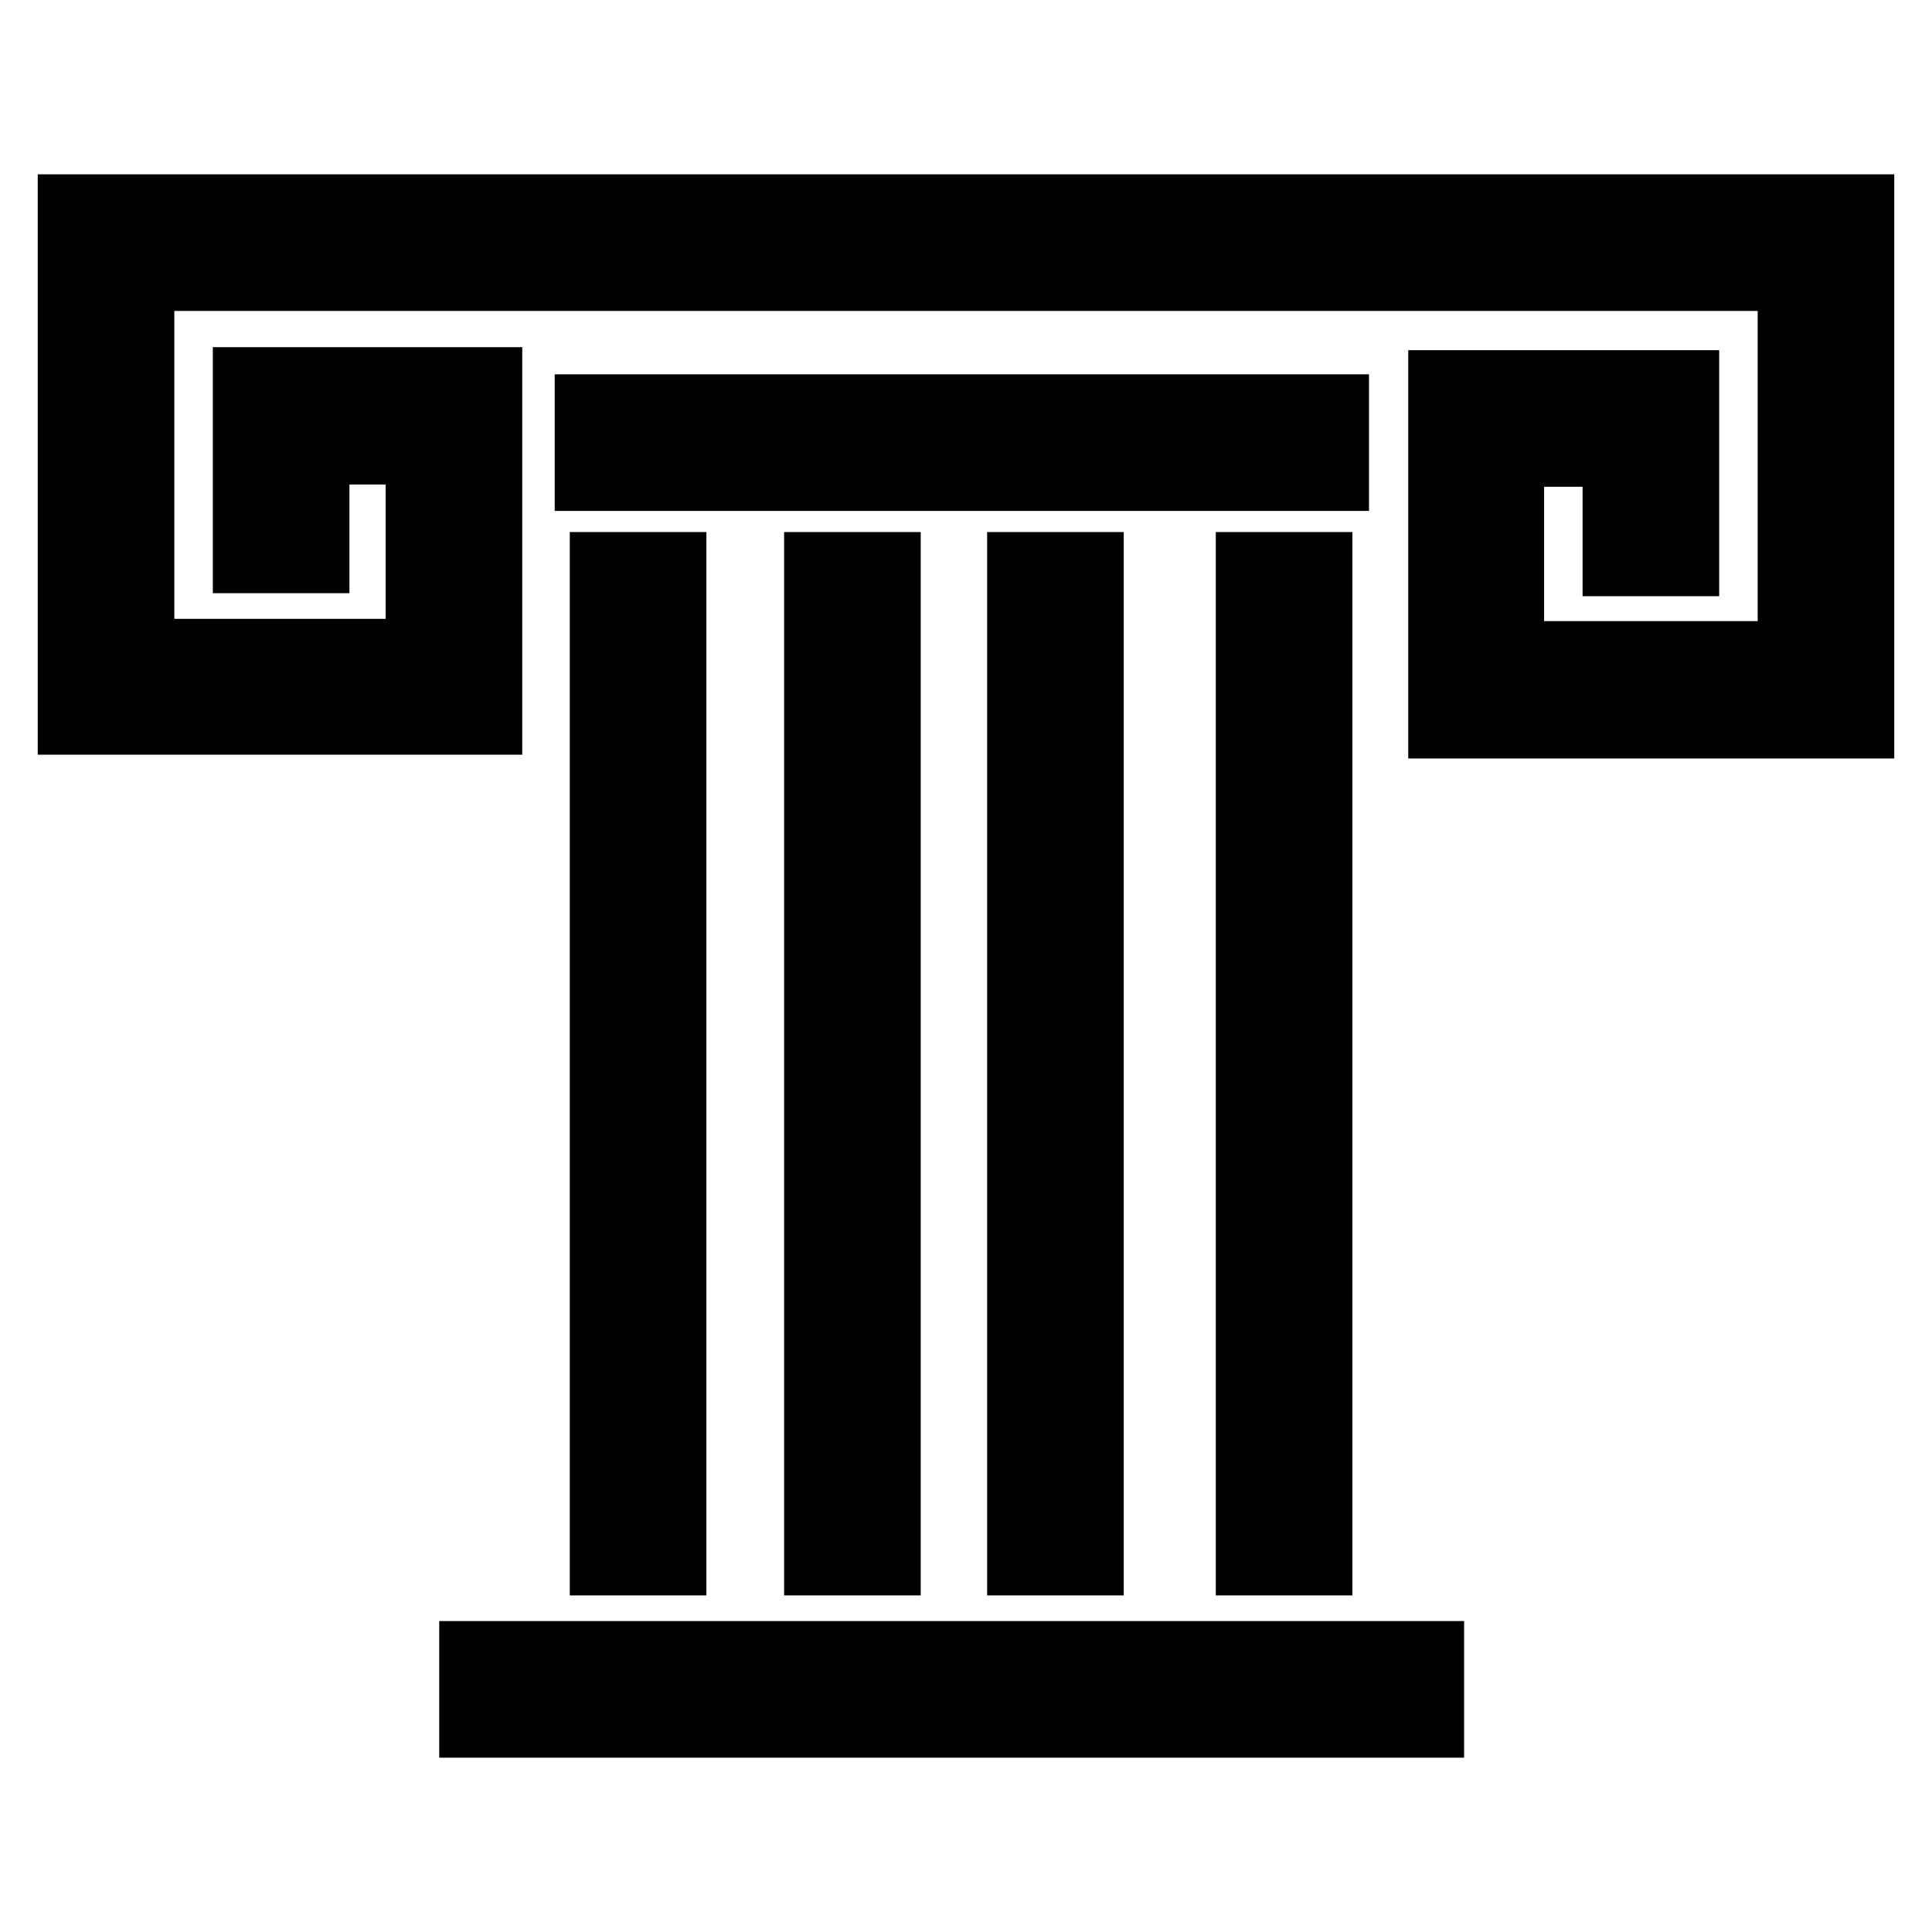 <?xml version="1.0" encoding="utf-8"?>
<!-- Svg Vector Icons : http://www.onlinewebfonts.com/icon -->
<!DOCTYPE svg PUBLIC "-//W3C//DTD SVG 1.1//EN" "http://www.w3.org/Graphics/SVG/1.1/DTD/svg11.dtd">
<svg version="1.1" xmlns="http://www.w3.org/2000/svg" xmlns:xlink="http://www.w3.org/1999/xlink" x="0px" y="0px" viewBox="0 0 256 256" enable-background="new 0 0 256 256" xml:space="preserve">
<g> <path stroke-width="10" fill-opacity="0" stroke="#000000"  d="M10,28.1v66.9h54.2v-44h-31v22.6h8.1V59.2h14.8V87h-38V36.2h219.8v51.1h-38.3V59.5h15.1V74h8.1V51.4h-31.2 v44.1H246V28.1H10z M78.5,54.6h97.9v8.1H78.5V54.6L78.5,54.6z M63.2,219.8H189v8.1H63.2V219.8L63.2,219.8z M80.5,75.5h8.1v130.9 h-8.1V75.5L80.5,75.5z M108.9,75.5h8.1v130.9h-8.1V75.5L108.9,75.5z M135.8,75.5h8.1v130.9h-8.1V75.5L135.8,75.5z M166.1,75.5h8.1 v130.9h-8.1V75.5L166.1,75.5z"/></g>
</svg>